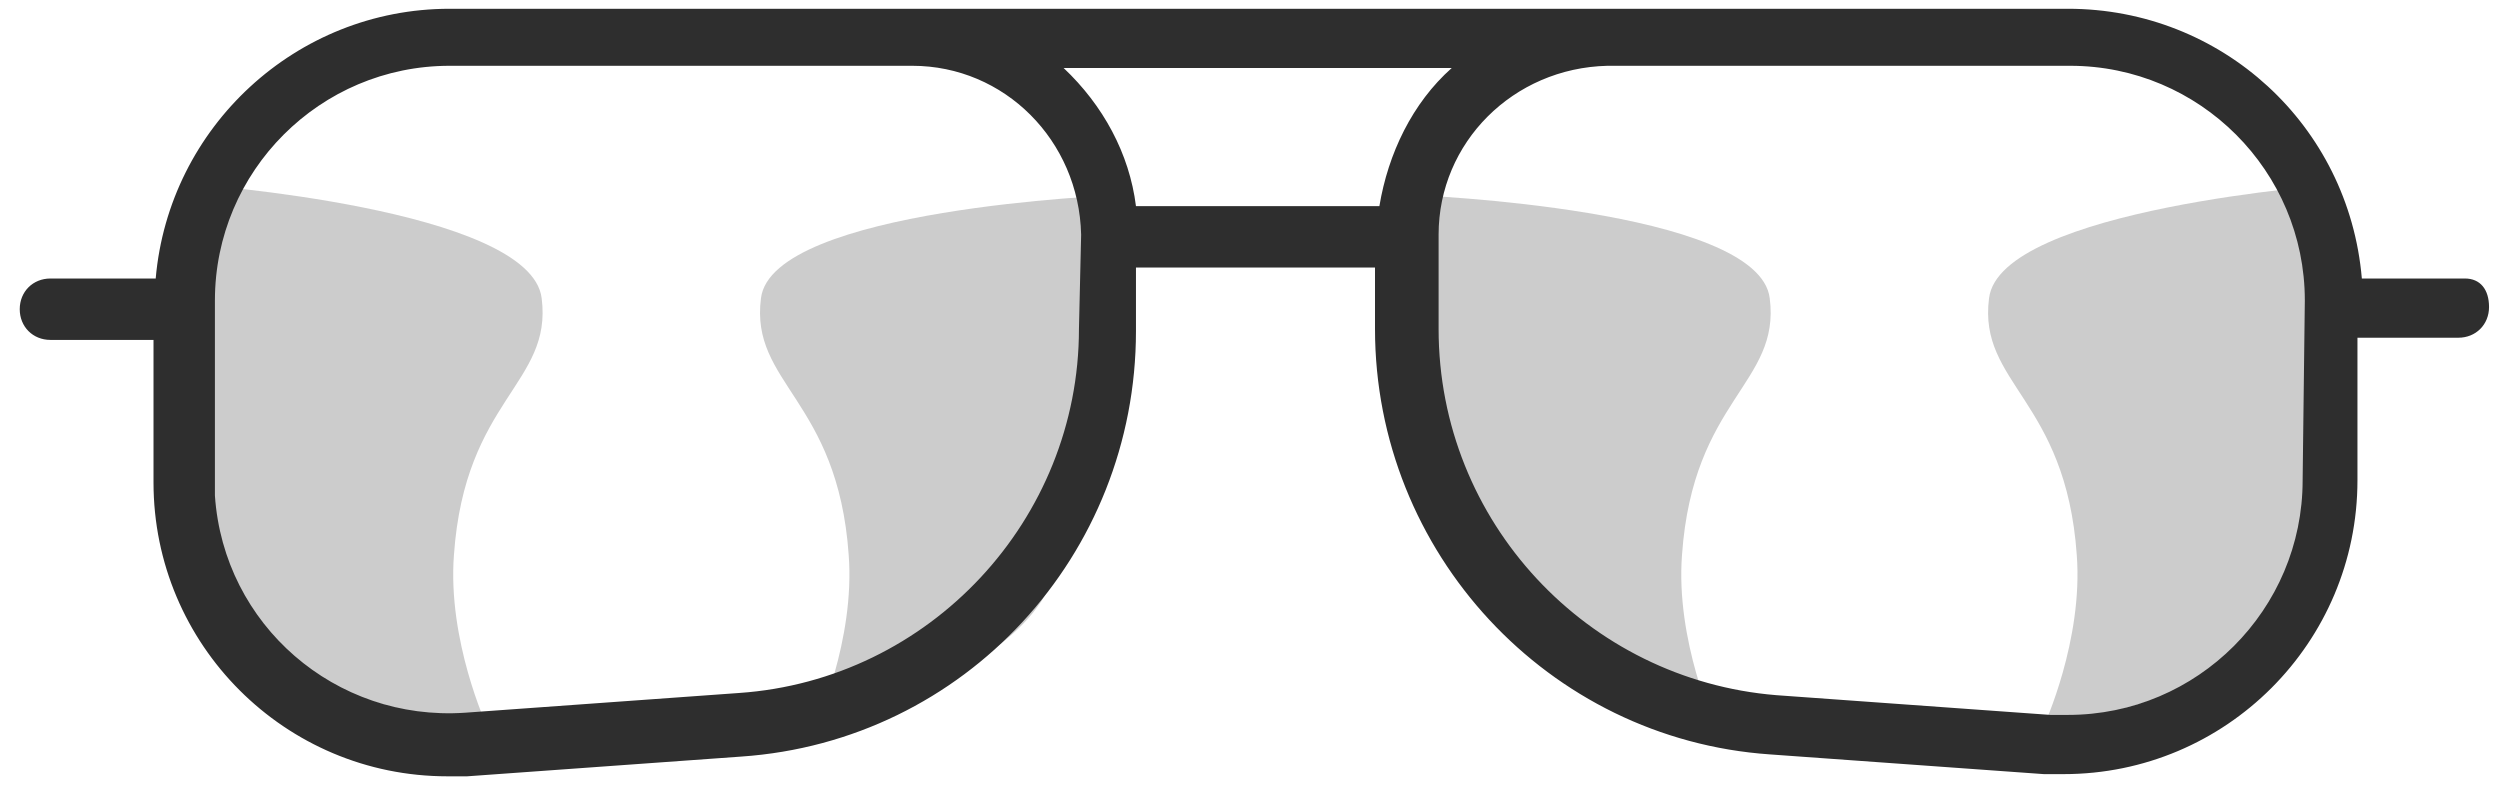 <?xml version="1.0" encoding="UTF-8"?>
<!-- Generator: Adobe Illustrator 27.0.1, SVG Export Plug-In . SVG Version: 6.00 Build 0)  -->
<svg xmlns="http://www.w3.org/2000/svg" xmlns:xlink="http://www.w3.org/1999/xlink" version="1.1" id="Layer_1" x="0px" y="0px" viewBox="0 0 114 36" style="enable-background:new 0 0 114 36;" xml:space="preserve">
<style type="text/css">
	.st0{fill:#CCCCCC;}
	.st1{fill:#2E2E2E;}
</style>
<path class="st0" d="M64.5,8.9c0,0,15.7,0.6,16.2,4.7c0.5,3.9-3.5,4.6-4,11.7c-0.3,3.9,1.5,7.8,1.5,7.8s-9.5-2.2-10.9-7  C65.9,21,64.5,8.9,64.5,8.9z"></path>
<path class="st0" d="M106.6,8.4c0,0-15.4,1.1-15.9,5.2c-0.5,3.9,3.5,4.6,4,11.7c0.3,3.9-1.5,7.8-1.5,7.8s10.7-1.5,11.6-6.4  C105.6,21.7,106.6,8.4,106.6,8.4z"></path>
<path class="st0" d="M50.9,8.9c0,0-15.7,0.6-16.2,4.7c-0.5,3.9,3.5,4.6,4,11.7c0.3,3.9-1.5,7.8-1.5,7.8s9.5-2.2,10.9-7  C49.5,21,50.9,8.9,50.9,8.9z"></path>
<path class="st0" d="M8.8,8.4c0,0,15.4,1.1,15.9,5.2c0.5,3.9-3.5,4.6-4,11.7c-0.3,3.9,1.5,7.8,1.5,7.8s-11.5-1.4-12.4-6.4  S8.8,8.4,8.8,8.4z"></path>
<path class="st1" d="M112.4,12.7h-4.7c-0.6-7-6.4-12.3-13.4-12.3H20.5c-7,0-12.8,5.4-13.4,12.3H2.3c-0.8,0-1.4,0.6-1.4,1.4  s0.6,1.4,1.4,1.4h4.7v6.5c0,7.4,6,13.4,13.4,13.4h0c0.3,0,0.6,0,0.9,0l12.5-0.9c10.2-0.7,18-9.2,18-19.4v-2.9h10.9V15  c0,10.2,7.9,18.7,18,19.4l12.5,0.9c0.3,0,0.6,0,0.9,0c7.4,0,13.4-6,13.4-13.4c0,0,0,0,0,0v-6.5h4.6c0.8,0,1.4-0.6,1.4-1.4  S113.1,12.7,112.4,12.7L112.4,12.7z M66.2,3.1c-1.8,1.6-2.9,3.9-3.3,6.3H51.8c-0.3-2.4-1.5-4.6-3.3-6.3H66.2z M49.2,15  c0,8.7-6.8,16-15.5,16.6l-12.5,0.9c-5.9,0.4-11-4-11.4-9.9c0-0.3,0-0.5,0-0.8v-8.1c0-5.9,4.8-10.7,10.7-10.7h21.1  c4.2,0,7.6,3.4,7.7,7.7L49.2,15z M105,21.9c0,5.9-4.8,10.7-10.7,10.7c-0.3,0-0.5,0-0.8,0l-12.5-0.9C72.4,31,65.6,23.8,65.6,15v-4.3  c0-4.2,3.4-7.6,7.7-7.7h21.1c5.9,0,10.7,4.8,10.7,10.7L105,21.9z"></path>
<image style="overflow:visible;" width="1061" height="659" transform="matrix(1 0 0 1 -461.777 200.403)">
</image>
</svg>
